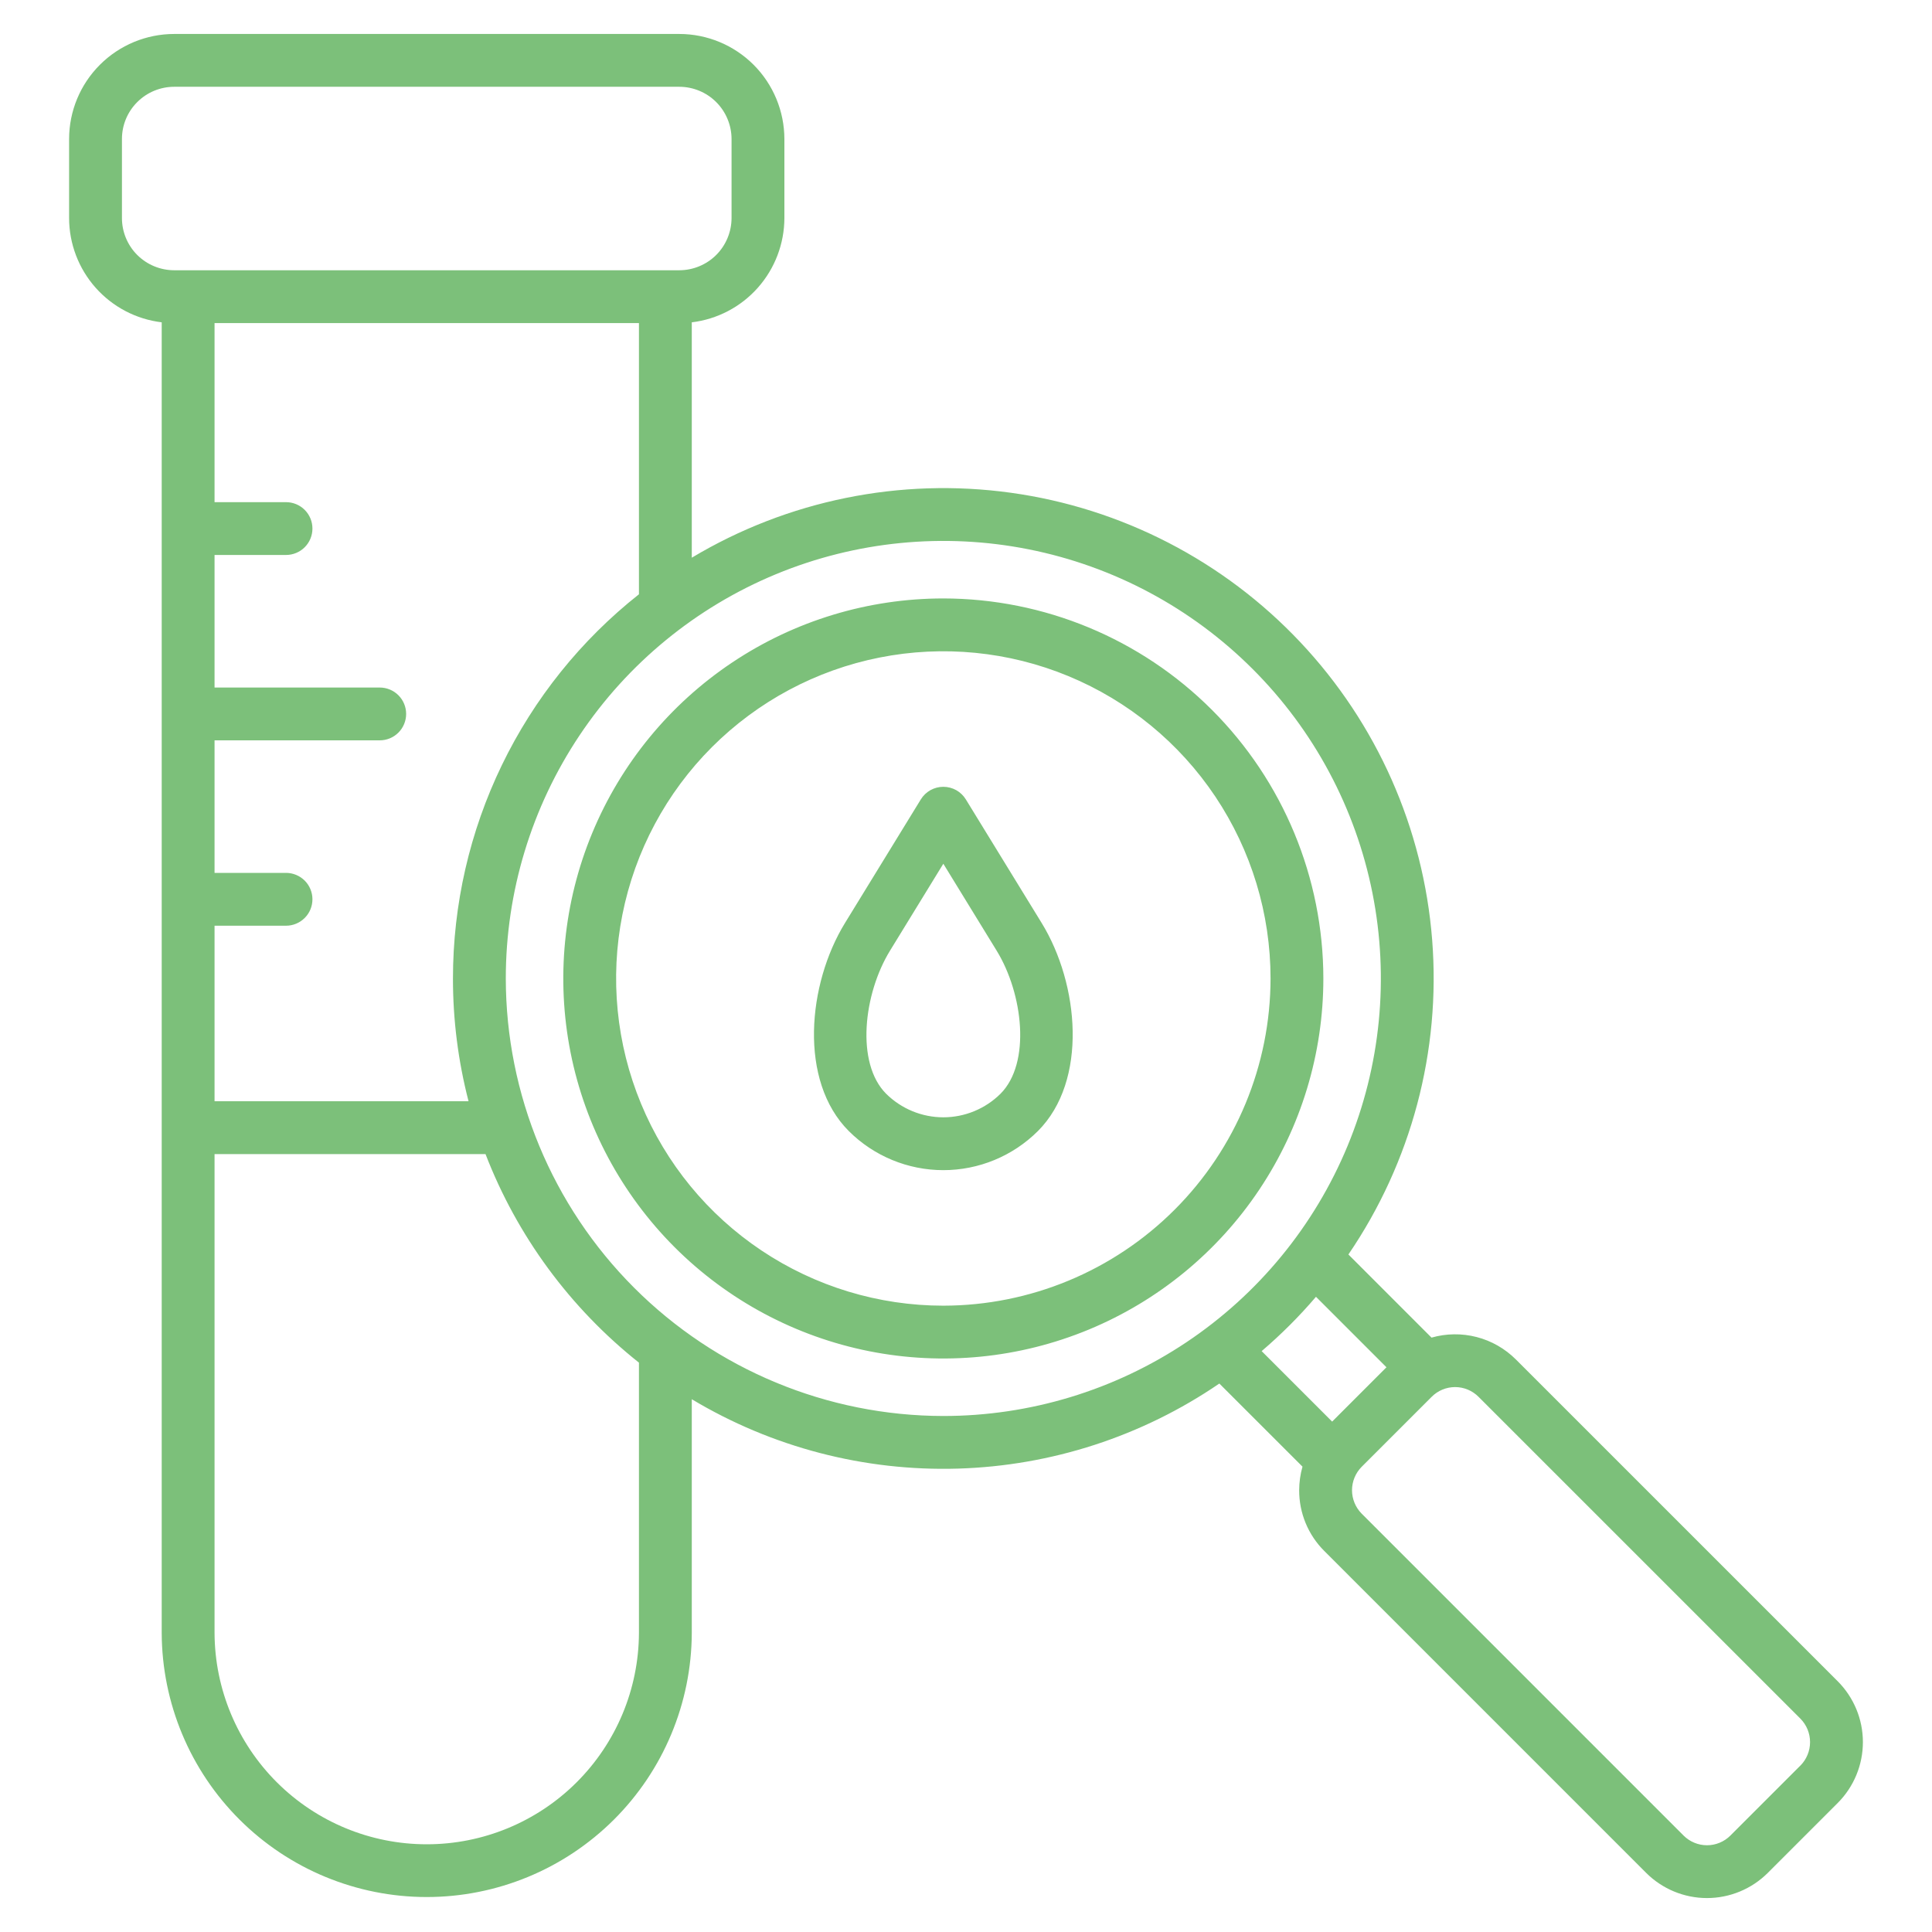 <?xml version="1.0" encoding="UTF-8"?> <svg xmlns="http://www.w3.org/2000/svg" width="60" height="60" viewBox="0 0 60 60" fill="none"> <path d="M29.296 18.585C26.962 18.585 24.68 19.277 22.739 20.574C20.798 21.871 19.285 23.714 18.392 25.871C17.499 28.027 17.265 30.4 17.72 32.69C18.176 34.979 19.3 37.082 20.951 38.733C22.601 40.383 24.704 41.507 26.994 41.963C29.283 42.418 31.656 42.184 33.813 41.291C35.969 40.398 37.813 38.885 39.109 36.944C40.406 35.003 41.098 32.721 41.098 30.387C41.095 27.258 39.85 24.258 37.637 22.045C35.425 19.833 32.425 18.588 29.296 18.585ZM29.296 40.549C27.286 40.549 25.322 39.953 23.65 38.836C21.979 37.72 20.677 36.133 19.908 34.276C19.139 32.419 18.937 30.376 19.329 28.405C19.721 26.434 20.689 24.623 22.11 23.202C23.532 21.781 25.342 20.813 27.313 20.421C29.284 20.029 31.328 20.23 33.184 20.999C35.041 21.768 36.628 23.07 37.745 24.741C38.861 26.412 39.458 28.377 39.458 30.387C39.455 33.081 38.383 35.664 36.478 37.569C34.573 39.474 31.99 40.546 29.296 40.549ZM57.075 52.216L47.076 42.218C46.739 41.882 46.319 41.642 45.859 41.523C45.398 41.404 44.914 41.41 44.457 41.541L41.876 38.959C43.831 36.093 44.749 32.645 44.477 29.187C44.205 25.728 42.76 22.466 40.38 19.941C38.001 17.416 34.83 15.779 31.393 15.303C27.957 14.826 24.46 15.538 21.484 17.32V10.01C22.276 9.915 23.006 9.533 23.535 8.936C24.065 8.339 24.358 7.569 24.36 6.772V4.316C24.358 3.451 24.014 2.622 23.403 2.011C22.791 1.4 21.962 1.056 21.098 1.055H5.408C4.543 1.056 3.714 1.4 3.103 2.011C2.491 2.622 2.147 3.451 2.146 4.316V6.772C2.147 7.569 2.44 8.339 2.97 8.936C3.5 9.533 4.23 9.915 5.022 10.01V50.714C5.03 52.892 5.901 54.977 7.444 56.514C8.986 58.051 11.075 58.914 13.253 58.914C15.43 58.914 17.519 58.051 19.062 56.514C20.605 54.977 21.475 52.892 21.484 50.714V43.454C23.976 44.948 26.843 45.695 29.747 45.609C32.651 45.523 35.47 44.606 37.868 42.967L40.45 45.548C40.382 45.786 40.348 46.033 40.347 46.28C40.346 46.631 40.414 46.978 40.548 47.302C40.682 47.626 40.879 47.92 41.127 48.167L51.125 58.166C51.626 58.665 52.305 58.946 53.012 58.946C53.719 58.946 54.398 58.665 54.899 58.166L57.075 55.99C57.574 55.489 57.854 54.81 57.854 54.103C57.854 53.396 57.574 52.718 57.075 52.216V52.216ZM14.067 30.387C14.066 31.673 14.229 32.955 14.551 34.2H6.663V28.749H8.883C9.1 28.749 9.309 28.662 9.463 28.508C9.617 28.355 9.703 28.146 9.703 27.928C9.703 27.711 9.617 27.502 9.463 27.348C9.309 27.195 9.1 27.108 8.883 27.108H6.663V22.992H11.793C12.011 22.992 12.219 22.906 12.373 22.752C12.527 22.598 12.613 22.389 12.613 22.172C12.613 21.954 12.527 21.746 12.373 21.592C12.219 21.438 12.011 21.352 11.793 21.352H6.663V17.235H8.883C9.1 17.235 9.309 17.149 9.463 16.995C9.617 16.841 9.703 16.633 9.703 16.415C9.703 16.197 9.617 15.989 9.463 15.835C9.309 15.681 9.1 15.595 8.883 15.595H6.663V10.034H19.843V18.456C18.042 19.88 16.587 21.693 15.587 23.759C14.587 25.825 14.067 28.091 14.067 30.387ZM3.787 6.772V4.316C3.787 3.886 3.958 3.474 4.262 3.171C4.566 2.867 4.978 2.696 5.408 2.695H21.098C21.527 2.696 21.939 2.867 22.243 3.171C22.547 3.475 22.718 3.887 22.719 4.317V6.772C22.718 7.201 22.547 7.614 22.243 7.918C21.939 8.221 21.527 8.392 21.098 8.393H5.408C4.978 8.392 4.566 8.221 4.262 7.918C3.958 7.614 3.787 7.201 3.787 6.772ZM19.843 50.714C19.836 52.457 19.138 54.126 17.903 55.356C16.668 56.586 14.996 57.276 13.253 57.276C11.51 57.276 9.838 56.586 8.603 55.356C7.368 54.126 6.67 52.457 6.663 50.714V35.841H15.078C16.06 38.386 17.706 40.622 19.843 42.318V50.714ZM15.708 30.387C15.708 27.699 16.505 25.072 17.998 22.838C19.491 20.603 21.613 18.862 24.096 17.833C26.579 16.805 29.311 16.536 31.947 17.06C34.583 17.584 37.004 18.879 38.904 20.779C40.805 22.679 42.099 25.101 42.623 27.736C43.147 30.372 42.878 33.104 41.85 35.587C40.821 38.07 39.08 40.192 36.845 41.685C34.611 43.178 31.983 43.975 29.296 43.975C25.693 43.971 22.239 42.538 19.692 39.991C17.145 37.443 15.712 33.989 15.708 30.387ZM40.869 40.273L43.058 42.462L41.371 44.149L39.182 41.96C39.787 41.443 40.352 40.879 40.869 40.273V40.273ZM55.914 54.83L53.739 57.005C53.546 57.198 53.285 57.306 53.012 57.306C52.74 57.306 52.478 57.198 52.285 57.005L42.287 47.007C42.096 46.813 41.988 46.552 41.988 46.28C41.988 46.008 42.096 45.747 42.287 45.554L44.463 43.378C44.656 43.185 44.917 43.077 45.19 43.077C45.462 43.077 45.723 43.185 45.916 43.378L55.915 53.376C56.106 53.57 56.213 53.831 56.213 54.103C56.213 54.375 56.106 54.636 55.915 54.83L55.914 54.83ZM29.995 24.826C29.922 24.707 29.819 24.608 29.697 24.539C29.574 24.471 29.436 24.435 29.296 24.435C29.156 24.435 29.018 24.471 28.895 24.539C28.773 24.608 28.67 24.707 28.597 24.826L26.241 28.666C25.081 30.556 24.797 33.564 26.361 35.127C27.14 35.904 28.196 36.34 29.296 36.34C30.396 36.34 31.452 35.904 32.232 35.127C33.795 33.564 33.511 30.556 32.351 28.666L29.995 24.826ZM31.071 33.968C30.599 34.436 29.961 34.699 29.296 34.699C28.631 34.699 27.993 34.436 27.52 33.968C26.568 33.015 26.819 30.861 27.64 29.524L29.296 26.824L30.952 29.524C31.773 30.861 32.023 33.015 31.071 33.968Z" fill="#7CC07A"></path> </svg> 